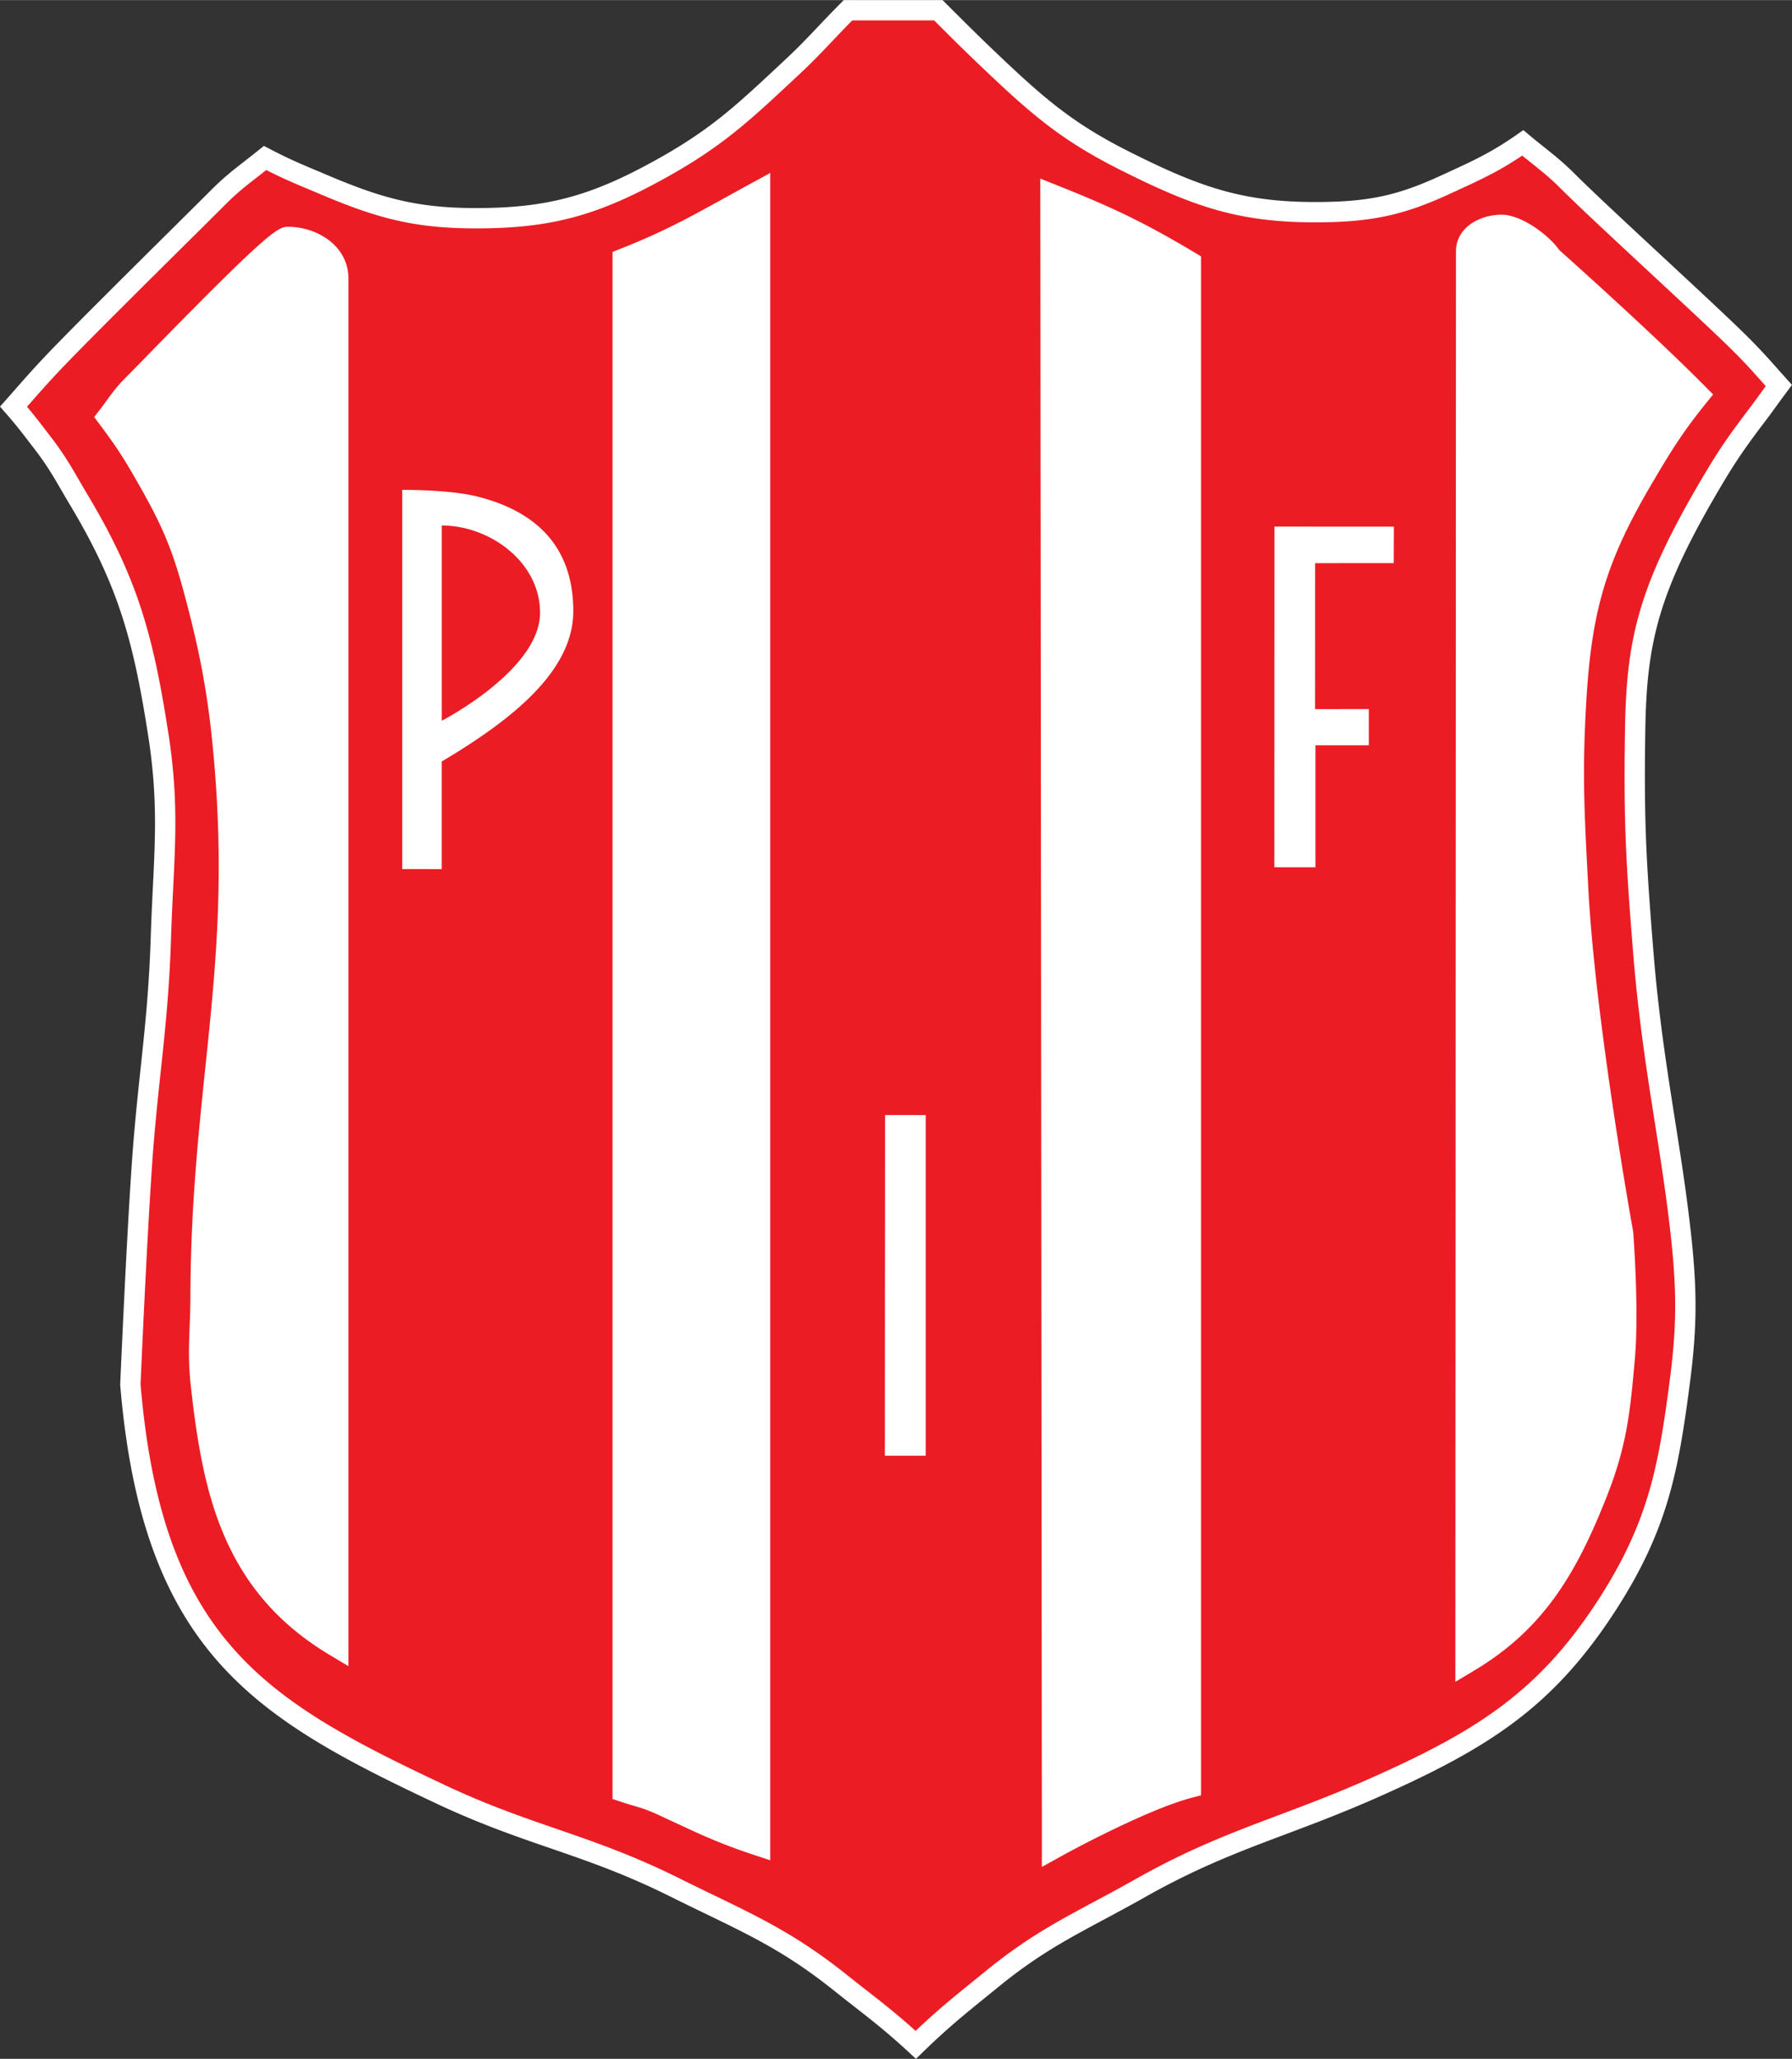 <svg height="2500" viewBox="0 0 468.323 537.757" width="2177" xmlns="http://www.w3.org/2000/svg"><rect x="0" y="0" width="468.323" height="537.757" fill="#333333" stroke="none"/><path d="m221.62 2.655h23.614c5.309 5.3 8.367 8.367 13.74 13.473 12.217 11.601 19.875 18.27 35.072 25.895 17.906 8.987 29.533 13.378 49.607 13.378 13.473 0 21.65-1.463 33.84-7.07 8.182-3.756 13.045-5.847 20.477-11.032 4.637 3.889 7.563 5.827 11.801 10.058 8.754 8.76 37.074 34.447 45.334 42.714 4.035 4.036 6.027 6.435 9.783 10.604-2.18 2.901-3.342 4.625-5.506 7.492-4.934 6.482-7.688 10.345-11.816 17.321-16.451 27.745-19.859 41.083-20.234 65.146-.4 24.398.307 35.472 2.127 58.065 2.217 27.631 6.693 47.398 9.447 70.466 1.967 16.465 2.164 26.074 0 42.514-3.088 23.401-6.08 37.661-18.883 57.482-16.521 25.527-33.668 35.738-61.412 48.02-23.43 10.331-38.291 13.379-60.625 25.995-15.355 8.66-24.898 12.482-38.582 23.615-7.967 6.481-12.658 10.091-20.074 17.308-7.432-6.883-12.189-10.237-20.081-16.532-14.85-11.802-25.48-15.944-42.508-24.391-23.027-11.534-38.083-13.484-61.406-24.432-47.244-22.24-75.517-38.651-81.264-107.105 0 0 1.463-34.375 2.94-56.307 1.576-23.617 4.282-36.84 5.038-60.503.655-20.748 2.492-32.71-.715-53.212-3.855-24.646-7.678-39.166-20.468-60.624-3.549-5.9-5.313-9.542-9.449-14.961-2.954-3.829-4.638-6.141-7.879-9.837 4.256-4.804 6.688-7.678 11.033-12.208 8.152-8.555 34.427-34.449 42.506-42.508 4.324-4.343 7.371-6.341 12.203-10.237 5.232 2.733 8.367 4.036 13.773 6.295 15.162 6.502 24.798 9.442 41.331 9.442 19.879 0 31.881-3.643 49.209-13.386 14.374-8.059 21.377-14.848 33.392-26.054 5.902-5.508 8.682-8.915 14.635-14.884" fill="#ec1c24"/><g fill="#fff"><path d="m239.375 537.757-1.85-1.712c-5.462-5.059-9.41-8.146-14.408-12.054a702.977 702.977 0 0 1 -5.523-4.351c-11.982-9.522-21.004-13.885-33.492-19.922a899.528 899.528 0 0 1 -8.54-4.166c-11.977-5.999-21.605-9.316-31.799-12.829-9.038-3.114-18.384-6.335-29.556-11.578-47.515-22.367-76.932-39.613-82.781-109.287l-.014-.167.007-.168c.015-.344 1.482-34.659 2.944-56.371.668-10.024 1.538-18.162 2.377-26.031 1.143-10.7 2.222-20.807 2.655-34.379.151-4.757.359-8.99.562-13.084.664-13.453 1.188-24.079-1.246-39.633-3.801-24.293-7.608-38.674-20.125-59.674a301.133 301.133 0 0 1 -2.507-4.264c-2.133-3.675-3.819-6.577-6.772-10.446l-1.471-1.915c-2.141-2.793-3.688-4.812-6.293-7.783l-1.543-1.76 1.552-1.751a1104.53 1104.53 0 0 0 2.539-2.877c2.861-3.25 5.121-5.817 8.565-9.408 6.18-6.485 22.861-23.021 33.9-33.965 3.615-3.584 6.674-6.617 8.647-8.585 3.25-3.265 5.827-5.268 8.811-7.587a246.98 246.98 0 0 0 3.6-2.837l1.354-1.092 1.542.805c5.069 2.648 8.195 3.954 13.373 6.118l.194.081c14.904 6.39 24.251 9.236 40.307 9.236 18.706 0 30.346-3.17 47.908-13.045 13.458-7.545 20.176-13.818 31.307-24.211l1.575-1.471c3.496-3.262 5.829-5.723 8.53-8.572a317.265 317.265 0 0 1 6.036-6.243l.778-.779h25.813l1.482 1.479c4.916 4.908 7.883 7.871 12.99 12.724 12.396 11.773 19.836 18.122 34.432 25.446 18.043 9.056 29.316 13.096 48.418 13.096 13.711 0 21.357-1.595 32.73-6.826l1.697-.778c7.021-3.216 11.662-5.34 18.369-10.02l1.668-1.164 1.557 1.307c1.463 1.226 2.752 2.255 3.967 3.225 2.691 2.148 5.016 4.004 8.004 6.988 4.408 4.409 13.949 13.271 23.176 21.84 9.285 8.622 18.055 16.767 22.16 20.876 3.113 3.113 5.012 5.247 7.418 7.949.752.847 1.555 1.749 2.461 2.755l1.463 1.624-1.313 1.747a236.287 236.287 0 0 0 -2.65 3.608c-.871 1.204-1.73 2.393-2.861 3.889-4.902 6.446-7.604 10.24-11.648 17.073-16.451 27.746-19.506 40.846-19.865 63.836-.393 23.909.27 34.843 2.117 57.811 1.344 16.737 3.531 30.635 5.646 44.076 1.395 8.859 2.711 17.227 3.793 26.288 2.096 17.551 2.094 27.234-.004 43.175-2.963 22.455-5.738 37.603-19.285 58.576-16.439 25.399-33.273 36.039-62.568 49.007-8.867 3.909-16.434 6.754-23.754 9.504-11.76 4.421-22.869 8.597-36.641 16.376-3.912 2.206-7.389 4.068-10.752 5.869-9.742 5.217-17.436 9.338-27.461 17.493l-3.092 2.508c-6.086 4.931-10.484 8.494-16.805 14.644zm-202.644-176.175c5.648 66.753 32.604 82.57 79.735 104.758 10.912 5.121 20.121 8.295 29.027 11.363 9.909 3.415 20.156 6.945 32.438 13.098a941.79 941.79 0 0 0 8.481 4.138c12.315 5.953 22.042 10.655 34.489 20.548 2.001 1.597 3.797 3 5.486 4.321 4.52 3.534 8.197 6.409 12.896 10.649 5.557-5.285 9.756-8.686 15.361-13.228l3.084-2.5c10.42-8.478 18.313-12.704 28.305-18.056 3.338-1.787 6.789-3.636 10.648-5.812 14.127-7.981 25.424-12.227 37.383-16.723 7.25-2.725 14.748-5.542 23.475-9.391 28.311-12.531 44.551-22.767 60.254-47.033 12.941-20.035 15.615-34.669 18.48-56.387 2.031-15.427 2.031-24.814-.004-41.852-1.07-8.962-2.379-17.283-3.766-26.091-2.129-13.54-4.332-27.539-5.691-44.478-1.865-23.152-2.531-34.178-2.135-58.32.375-24.029 3.543-37.683 20.605-66.457 4.178-7.061 6.957-10.963 11.986-17.574 1.1-1.456 1.939-2.617 2.789-3.794.453-.625.91-1.254 1.406-1.933l-1.033-1.159c-2.346-2.638-4.199-4.722-7.205-7.726-4.035-4.04-13.176-12.529-22.018-20.738-9.262-8.603-18.842-17.498-23.316-21.976-2.777-2.774-4.994-4.544-7.563-6.594a274.296 274.296 0 0 1 -2.51-2.02c-6.221 4.172-10.828 6.282-17.527 9.35l-1.691.774c-12.031 5.535-20.523 7.312-34.947 7.312-20.178 0-31.979-4.214-50.799-13.66-15.232-7.642-22.922-14.199-35.709-26.342-5.129-4.874-8.109-7.849-13.01-12.742h-21.411c-1.98 2.003-3.597 3.709-5.167 5.365-2.646 2.792-5.146 5.429-8.761 8.803l-1.574 1.47c-11.03 10.299-18.317 17.103-32.332 24.96-18.476 10.389-30.75 13.724-50.507 13.724-16.988 0-26.803-2.979-42.377-9.656l-.172-.071c-4.771-1.994-7.843-3.277-12.243-5.516-.815.645-1.583 1.241-2.319 1.813-2.958 2.3-5.294 4.116-8.314 7.148-1.982 1.978-5.045 5.014-8.666 8.604-11.017 10.921-27.666 27.427-33.8 33.862-3.371 3.516-5.598 6.045-8.417 9.248l-1.014 1.151c1.886 2.232 3.295 4.071 4.989 6.281l1.469 1.912c3.165 4.146 5.012 7.328 7.151 11.013.752 1.295 1.551 2.672 2.471 4.201 12.973 21.766 16.905 36.587 20.815 61.581 2.518 16.093 1.981 26.959 1.303 40.715-.201 4.071-.409 8.28-.557 12.992-.439 13.771-1.529 23.973-2.682 34.774-.835 7.817-1.698 15.901-2.36 25.822-1.404 20.872-2.815 53.445-2.929 56.079z"/><path d="m201.283 485.888-4.314-1.425c-8.701-2.872-13.942-5.32-21.198-8.708-1.124-.524-2.3-1.073-3.551-1.654-3.052-1.406-4.634-1.873-6.638-2.463a91.912 91.912 0 0 1 -3.255-1.008l-2.247-.748v-404.107l2.08-.82c11.247-4.437 18.098-8.229 27.581-13.475a1088.61 1088.61 0 0 1 6.687-3.681l4.857-2.647v440.736zm70.992 1.743v-14.237l-.404-426.775 4.508 1.803c13.623 5.445 22.039 9.273 35.896 17.558l1.6.956v401.981l-2.443.647c-12.465 3.306-34.061 15.241-34.277 15.362zm108.069-48.352.16-373.643c0-6.221 6.162-9.577 11.959-9.577 5.334 0 12.545 5.594 15.018 9.209 2.527 2.254 24.971 22.322 38.16 35.655l2.064 2.089-1.846 2.285c-5.578 6.902-8.578 11.549-13.188 19.353-12.518 20.93-16.561 33.792-18.033 57.359-1.17 18.784-.633 29.133.258 46.277l.172 3.34c1.787 34.878 11.615 89.37 11.715 89.916l.043.331c.064.83 1.57 20.472.408 33.334-1.203 13.396-2 22.246-7.367 35.786-7.885 19.932-16.414 34.465-34.551 45.312zm-289.282-4.088-4.972-2.977c-28.094-16.823-33.163-42.793-36.218-70.173-.684-6.178-.504-10.693-.315-15.476.095-2.382.192-4.845.201-7.726.064-23.132 2.018-41.899 3.909-60.05 2.519-24.186 4.899-47.031 2.49-77.468-1.425-18.015-3.58-30.18-8.54-48.209-3.181-11.438-6.203-17.647-12.203-28.081-3.262-5.693-5.262-8.728-9.304-14.122l-1.493-1.992 1.515-1.977a107.45 107.45 0 0 0 1.772-2.388c1.37-1.884 2.664-3.662 4.811-5.804 1.224-1.226 3.255-3.309 5.771-5.887 31.368-32.153 34.157-33.65 36.704-33.65 7.803 0 15.873 5.056 15.873 13.516v362.464zm140.195-54.978.053-88.983 10.612.014v88.969zm-106.572-250.551c-7.438-1.851-19.561-1.724-19.561-1.724v99.04l10.319.014v-28.106c17.875-10.639 34.381-23.375 34.381-39.279.001-18.176-11.307-26.497-25.139-29.945zm-9.235 58.577v-51.006c12.456 0 25.688 9.482 25.688 22.8 0 14.956-25.688 28.206-25.688 28.206zm228.243-41.163-.011 38.13 14.046-.013v9.456h-13.939v31.876l-10.758-.014.026-88.984 31.218.014-.037 9.523z"/></g></svg>